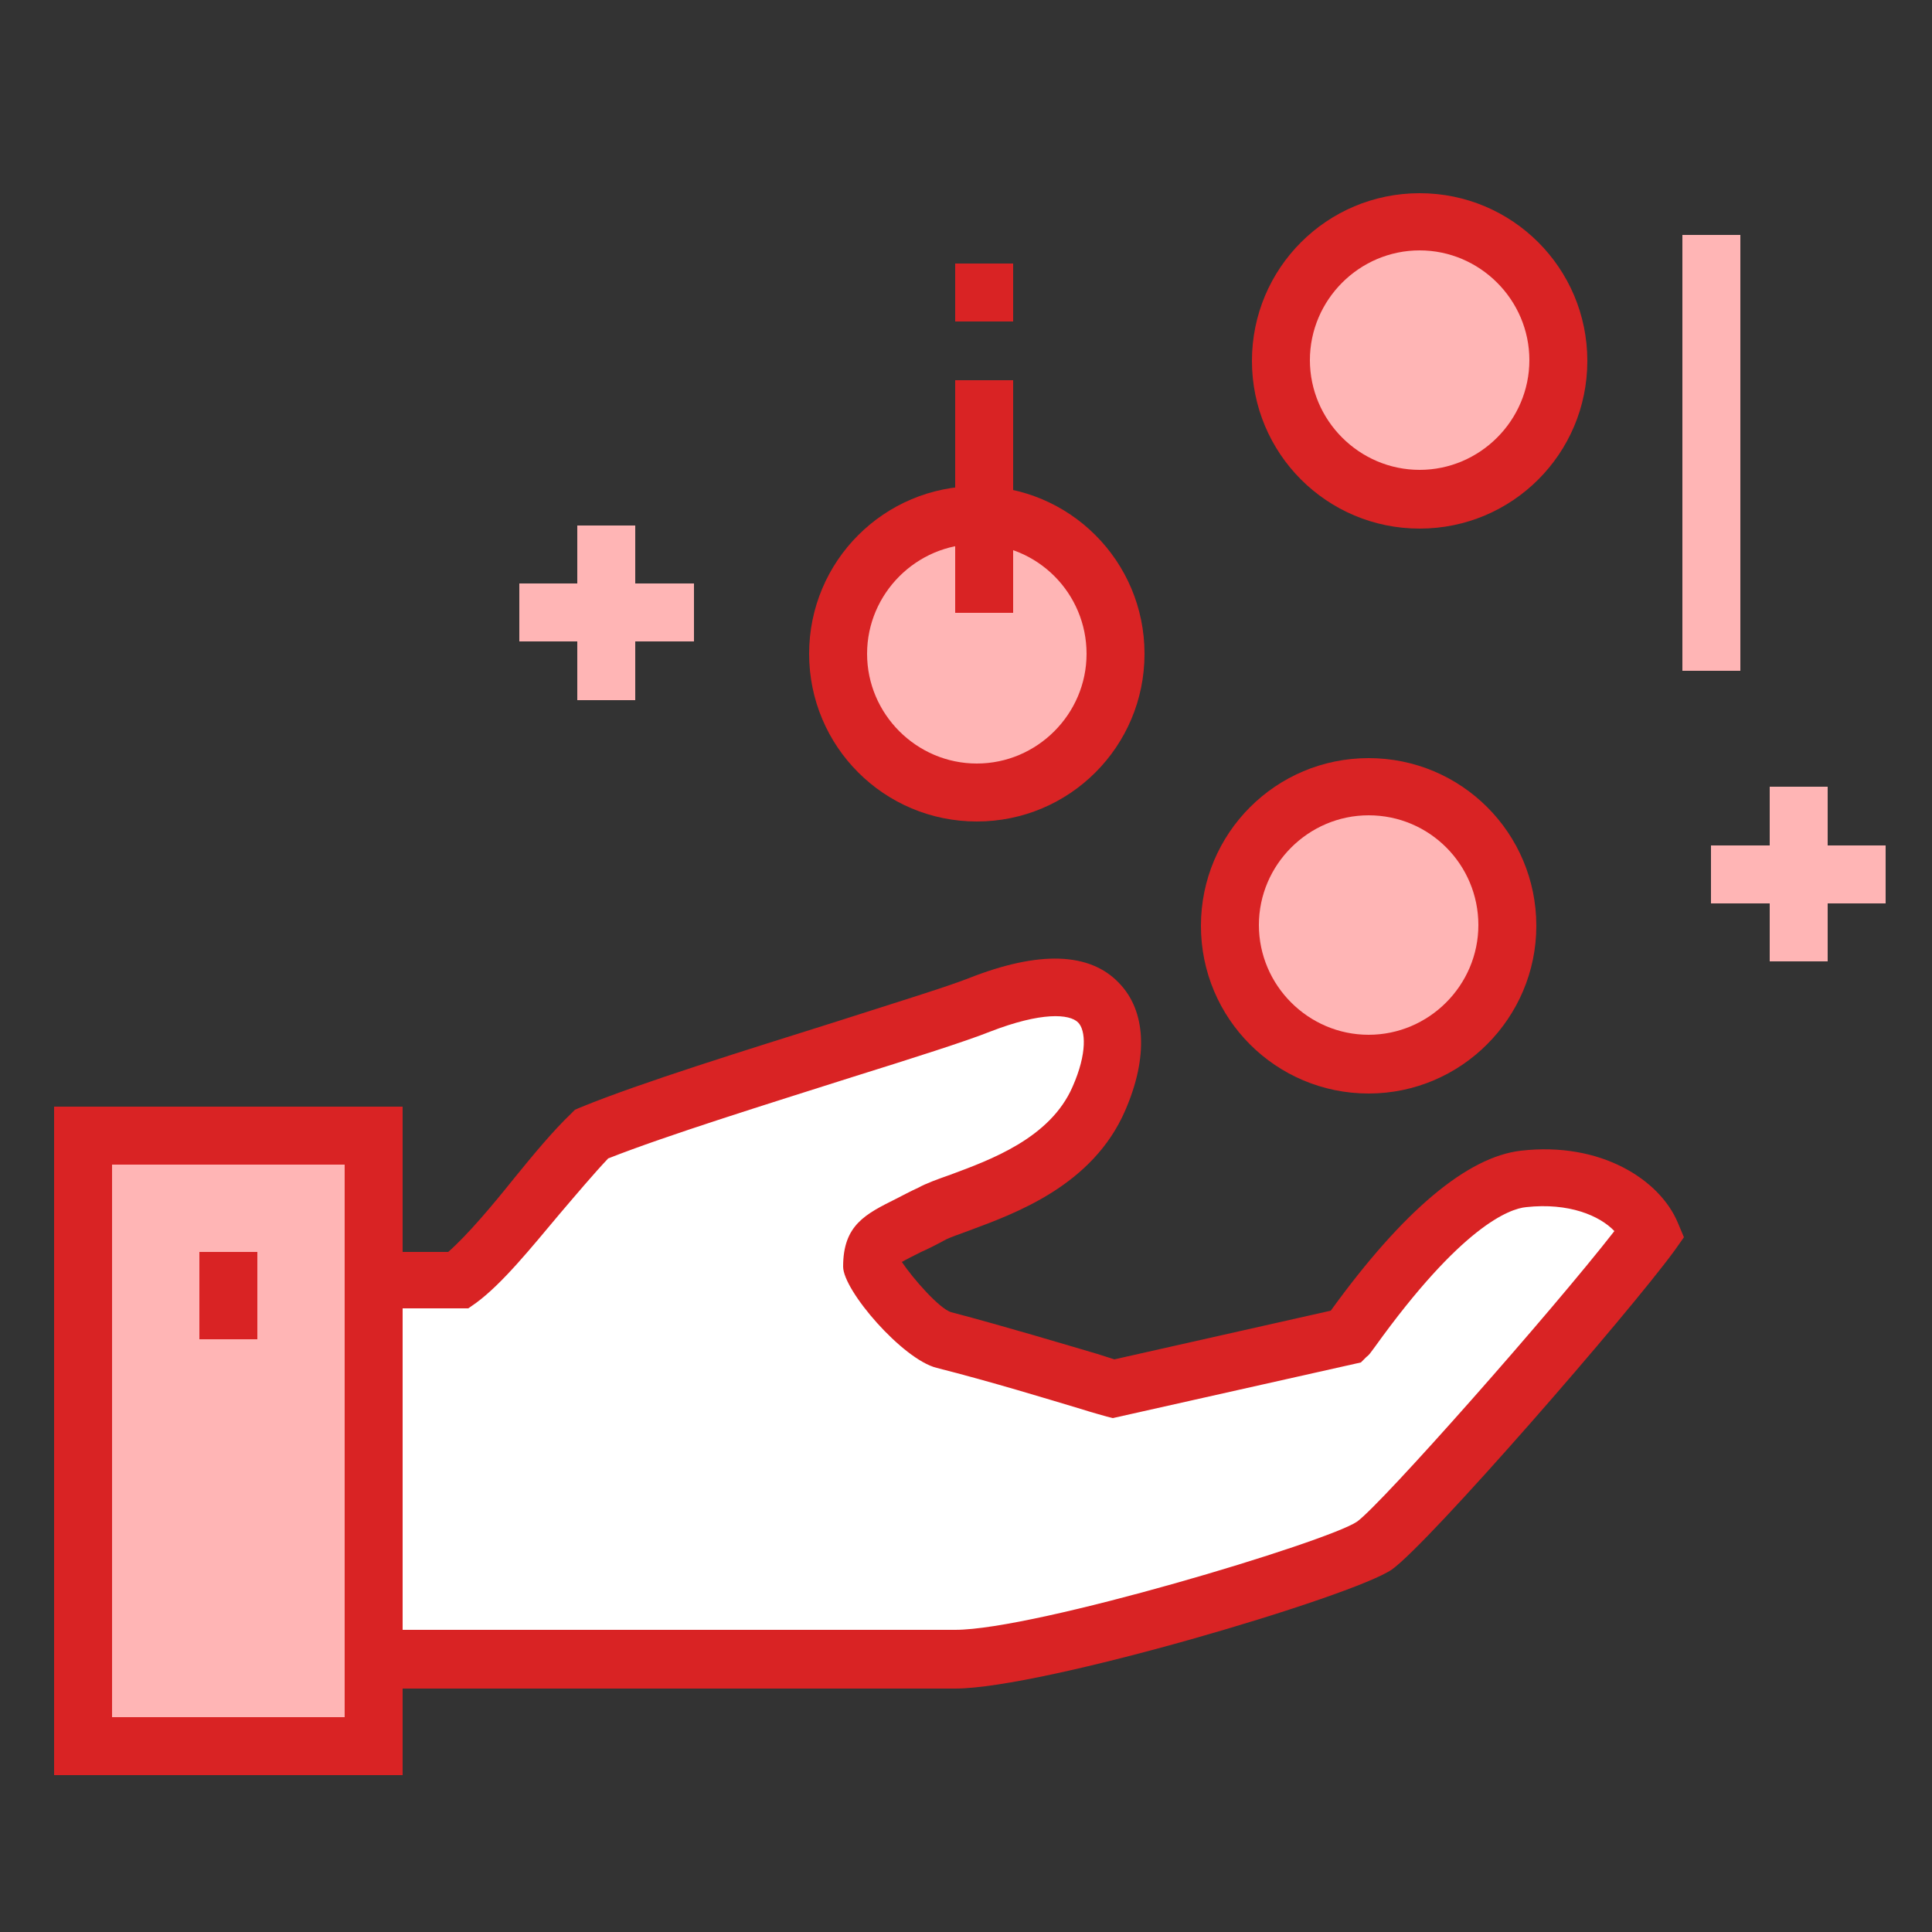 <?xml version="1.0" encoding="utf-8"?>
<!-- Generator: Adobe Illustrator 21.1.0, SVG Export Plug-In . SVG Version: 6.00 Build 0)  -->
<svg version="1.1" id="Слой_1" xmlns="http://www.w3.org/2000/svg" xmlns:xlink="http://www.w3.org/1999/xlink" x="0px" y="0px"
	 viewBox="0 0 250 250" style="enable-background:new 0 0 250 250;" xml:space="preserve">
<rect x="0" y="0" width="250" height="250" fill="#333333" stroke="none"/>
<style type="text/css">
	.st0{fill:#FFB5B5;}
	.st1{fill:#FFFFFF;}
	.st2{fill:#D92324;}
</style>
<g>
	<rect x="74.7" y="68" class="st0" width="7.5" height="22.6"/>
</g>
<g>
	<rect x="67.2" y="75.5" class="st0" width="22.6" height="7.5"/>
</g>
<g>
	<rect x="229" y="101.8" class="st0" width="7.5" height="22.6"/>
</g>
<g>
	<rect x="221.4" y="109.4" class="st0" width="22.6" height="7.5"/>
</g>
<g>
	<path class="st1" d="M44.6,214.7c0,0,64.9,0,79,0c10.8,0,49.9-11.6,54.1-14.7c4.1-2.9,29.5-31.9,35.8-40.5c-1.7-4.1-7.8-8-16.4-7
		c-9.9,1.2-22.4,20-22.8,20.4l-30.3,6.8c-1-0.2-11.7-3.6-21.9-6.3c-3.5-0.9-9.3-8.8-9.3-9.4c0-3.7,1.3-3.6,7.6-6.9
		c4.2-2.2,17.1-4.5,21.7-14.9c4.2-9.5,1.5-18.8-15.5-12.1c-7,2.8-37.2,11.4-50.2,16.7c-5,4.8-12.1,15.2-17.2,18.9H44.6V214.7z"/>
	<path class="st2" d="M123.6,218.5H40.9V162h17.1c2.5-2.2,5.7-6,8.5-9.5c2.6-3.2,5.1-6.2,7.4-8.4l0.5-0.5l0.7-0.3
		c7.8-3.2,21.7-7.5,32.8-11c7.8-2.5,14.6-4.6,17.4-5.7c9.1-3.6,15.7-3.4,19.5,0.6c3.5,3.6,3.8,9.6,0.8,16.5
		c-4.2,9.7-14.2,13.3-20.1,15.5c-1.3,0.5-2.6,0.9-3.3,1.3c-1.1,0.6-2.1,1.1-3,1.5c-1,0.5-2,1-2.5,1.3c1.4,2.1,4.9,6.1,6.4,6.5
		c7.2,1.9,14.8,4.2,18.9,5.4c0.9,0.3,1.6,0.5,2.2,0.7l28-6.3c9.4-13,17.7-19.9,24.6-20.7c10.4-1.2,18,3.8,20.3,9.3l0.8,1.9l-1.2,1.7
		c-5.9,8.1-31.8,37.9-36.6,41.3C175,206.6,134.9,218.5,123.6,218.5z M48.4,210.9h75.2c10.4,0,48.2-11.4,52-14
		c3.2-2.3,25.2-27.2,33.3-37.6c-1.9-2-5.9-3.7-11.4-3.1c-2.2,0.2-8.4,2.5-19.6,18.1c-0.6,0.8-0.7,1-1.1,1.3l-0.7,0.7l-32.1,7.2
		l-0.8-0.2c-0.3-0.1-1.5-0.4-3.4-1c-4-1.2-11.5-3.5-18.6-5.3c-4.4-1.1-12.1-10-12.1-13.1c0-5.4,2.9-6.8,6.9-8.8
		c0.8-0.4,1.7-0.9,2.8-1.4c1.1-0.6,2.5-1.1,4.2-1.7c5.1-1.9,12.9-4.7,15.8-11.4c1.9-4.3,1.7-7.3,0.7-8.3c-1.1-1.1-4.7-1.4-11.4,1.2
		c-3,1.2-9.9,3.4-17.9,5.9c-10.7,3.4-23.9,7.5-31.5,10.5c-1.8,1.9-4,4.5-6.3,7.2c-3.7,4.4-7.4,9-10.8,11.5l-1,0.7H48.4V210.9z"/>
</g>
<g>
	<circle class="st0" cx="126.4" cy="84.6" r="18"/>
	<path class="st2" d="M126.4,106.3c-12,0-21.7-9.7-21.7-21.7s9.7-21.7,21.7-21.7c12,0,21.7,9.7,21.7,21.7S138.4,106.3,126.4,106.3z
		 M126.4,70.4c-7.8,0-14.2,6.4-14.2,14.2s6.4,14.2,14.2,14.2c7.8,0,14.2-6.4,14.2-14.2S134.3,70.4,126.4,70.4z"/>
</g>
<g>
	<circle class="st0" cx="183.7" cy="46.6" r="18"/>
	<path class="st2" d="M183.7,68.4c-12,0-21.7-9.7-21.7-21.7s9.7-21.7,21.7-21.7c12,0,21.7,9.7,21.7,21.7S195.7,68.4,183.7,68.4z
		 M183.7,32.4c-7.8,0-14.2,6.4-14.2,14.2s6.4,14.2,14.2,14.2c7.8,0,14.2-6.4,14.2-14.2S191.5,32.4,183.7,32.4z"/>
</g>
<g>
	<circle class="st0" cx="177.1" cy="119.7" r="18"/>
	<path class="st2" d="M177.1,141.5c-12,0-21.7-9.7-21.7-21.7c0-12,9.7-21.7,21.7-21.7c12,0,21.7,9.7,21.7,21.7
		C198.8,131.7,189.1,141.5,177.1,141.5z M177.1,105.5c-7.8,0-14.2,6.4-14.2,14.2c0,7.8,6.4,14.2,14.2,14.2c7.8,0,14.2-6.4,14.2-14.2
		C191.3,111.9,185,105.5,177.1,105.5z"/>
</g>
<g>
	<rect x="10.8" y="147" class="st0" width="37.6" height="79"/>
	<path class="st2" d="M52.1,229.7H7v-86.5h45.1V229.7z M14.5,222.2h30.1v-71.5H14.5V222.2z"/>
</g>
<g>
	<rect x="25.8" y="162" class="st2" width="7.5" height="11.3"/>
</g>
<g>
	<rect x="123.6" y="49.2" class="st2" width="7.5" height="30.1"/>
</g>
<g>
	<rect x="123.6" y="34.1" class="st2" width="7.5" height="7.5"/>
</g>
<g>
	<rect x="217.7" y="30.4" class="st0" width="7.5" height="56.4"/>
</g>
</svg>
